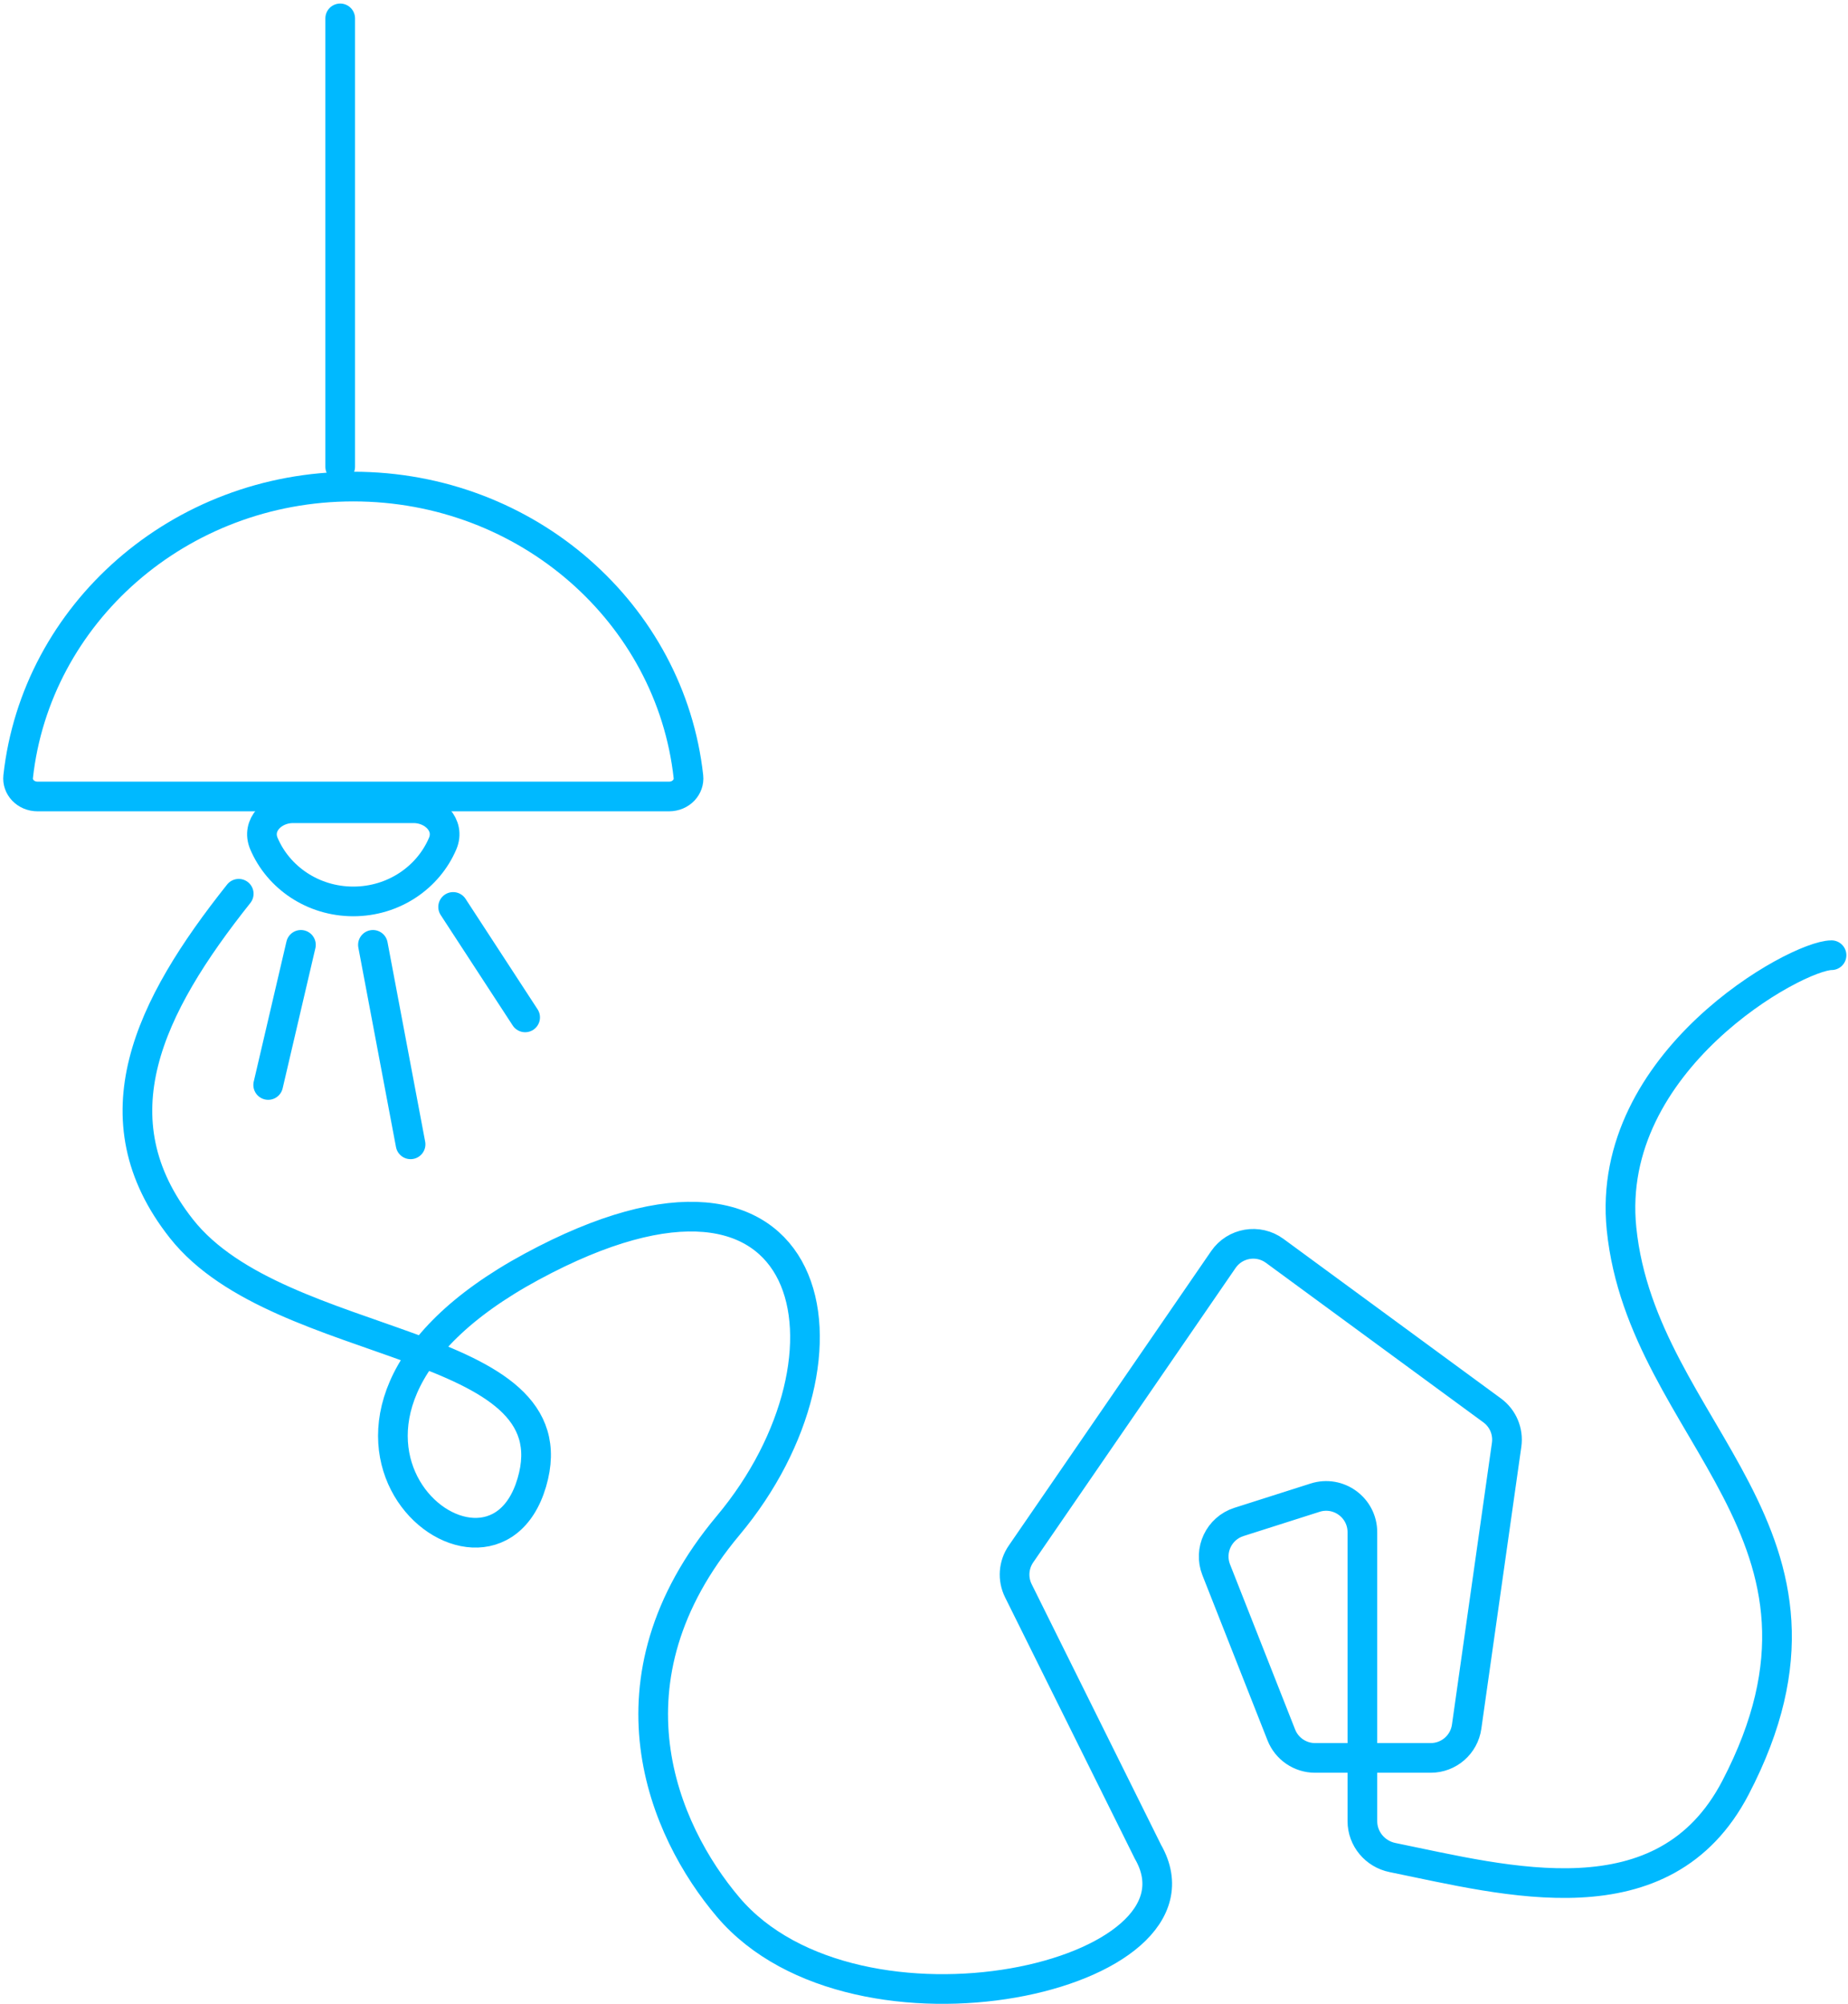 <svg width="402" height="436" viewBox="0 0 402 436" fill="none" xmlns="http://www.w3.org/2000/svg">
<path d="M74.004 4V101.539" stroke="#00B9FF" stroke-width="6.455" stroke-linecap="round" stroke-linejoin="round"/>
<path d="M3.947 168.964C7.832 133.577 38.907 105.843 76.852 105.843C114.797 105.843 145.872 133.577 149.757 168.964C149.997 171.147 148.188 173.259 145.507 173.259H8.197C5.516 173.259 3.707 171.147 3.947 168.964Z" stroke="#00B9FF" stroke-width="6.455" stroke-linecap="round" stroke-linejoin="round"/>
<path d="M76.852 196.085C85.636 196.085 93.161 190.881 96.297 183.493C97.999 179.483 94.325 175.813 89.968 175.813L63.735 175.813C59.378 175.813 55.704 179.483 57.406 183.493C60.542 190.881 68.067 196.085 76.852 196.085Z" stroke="#00B9FF" stroke-width="6.455" stroke-linecap="round" stroke-linejoin="round"/>
<path d="M51.931 194.417C32.35 219.041 20.518 243.285 39.468 267.285C61.004 294.561 125.079 290.637 115.682 322.509C106.286 354.382 52.667 309.6 115.682 275.533C178.697 241.466 189.256 295.003 158.404 331.833C130.154 365.558 144.26 398.202 158.404 414.861C186.311 447.73 265.281 429.98 249.725 402.836L221.525 346.028C220.252 343.463 220.469 340.411 222.09 338.052L266.121 273.989C268.643 270.32 273.699 269.464 277.289 272.097L324.597 306.807C326.941 308.526 328.149 311.396 327.741 314.275L319.041 375.615C318.49 379.505 315.16 382.396 311.231 382.396H286.068C282.828 382.396 279.917 380.414 278.729 377.4L264.567 341.474C262.893 337.227 265.162 332.451 269.511 331.065L286.079 325.786C291.168 324.165 296.363 327.962 296.363 333.302V396.161C296.363 400.014 299.138 403.304 302.914 404.07C327.715 409.107 361.989 418.702 377.535 388.85C406.365 333.488 357.286 311.986 352.734 267.285C349.02 230.806 390.824 207.787 398.419 207.787" stroke="#00B9FF" stroke-width="6.455" stroke-linecap="round" stroke-linejoin="round"/>
<path d="M98.57 197.286L114.234 221.312M81.125 205.533L89.313 248.924M65.46 205.533L58.34 236.014" stroke="#00B9FF" stroke-width="6.455" stroke-linecap="round" stroke-linejoin="round"/>
</svg>
